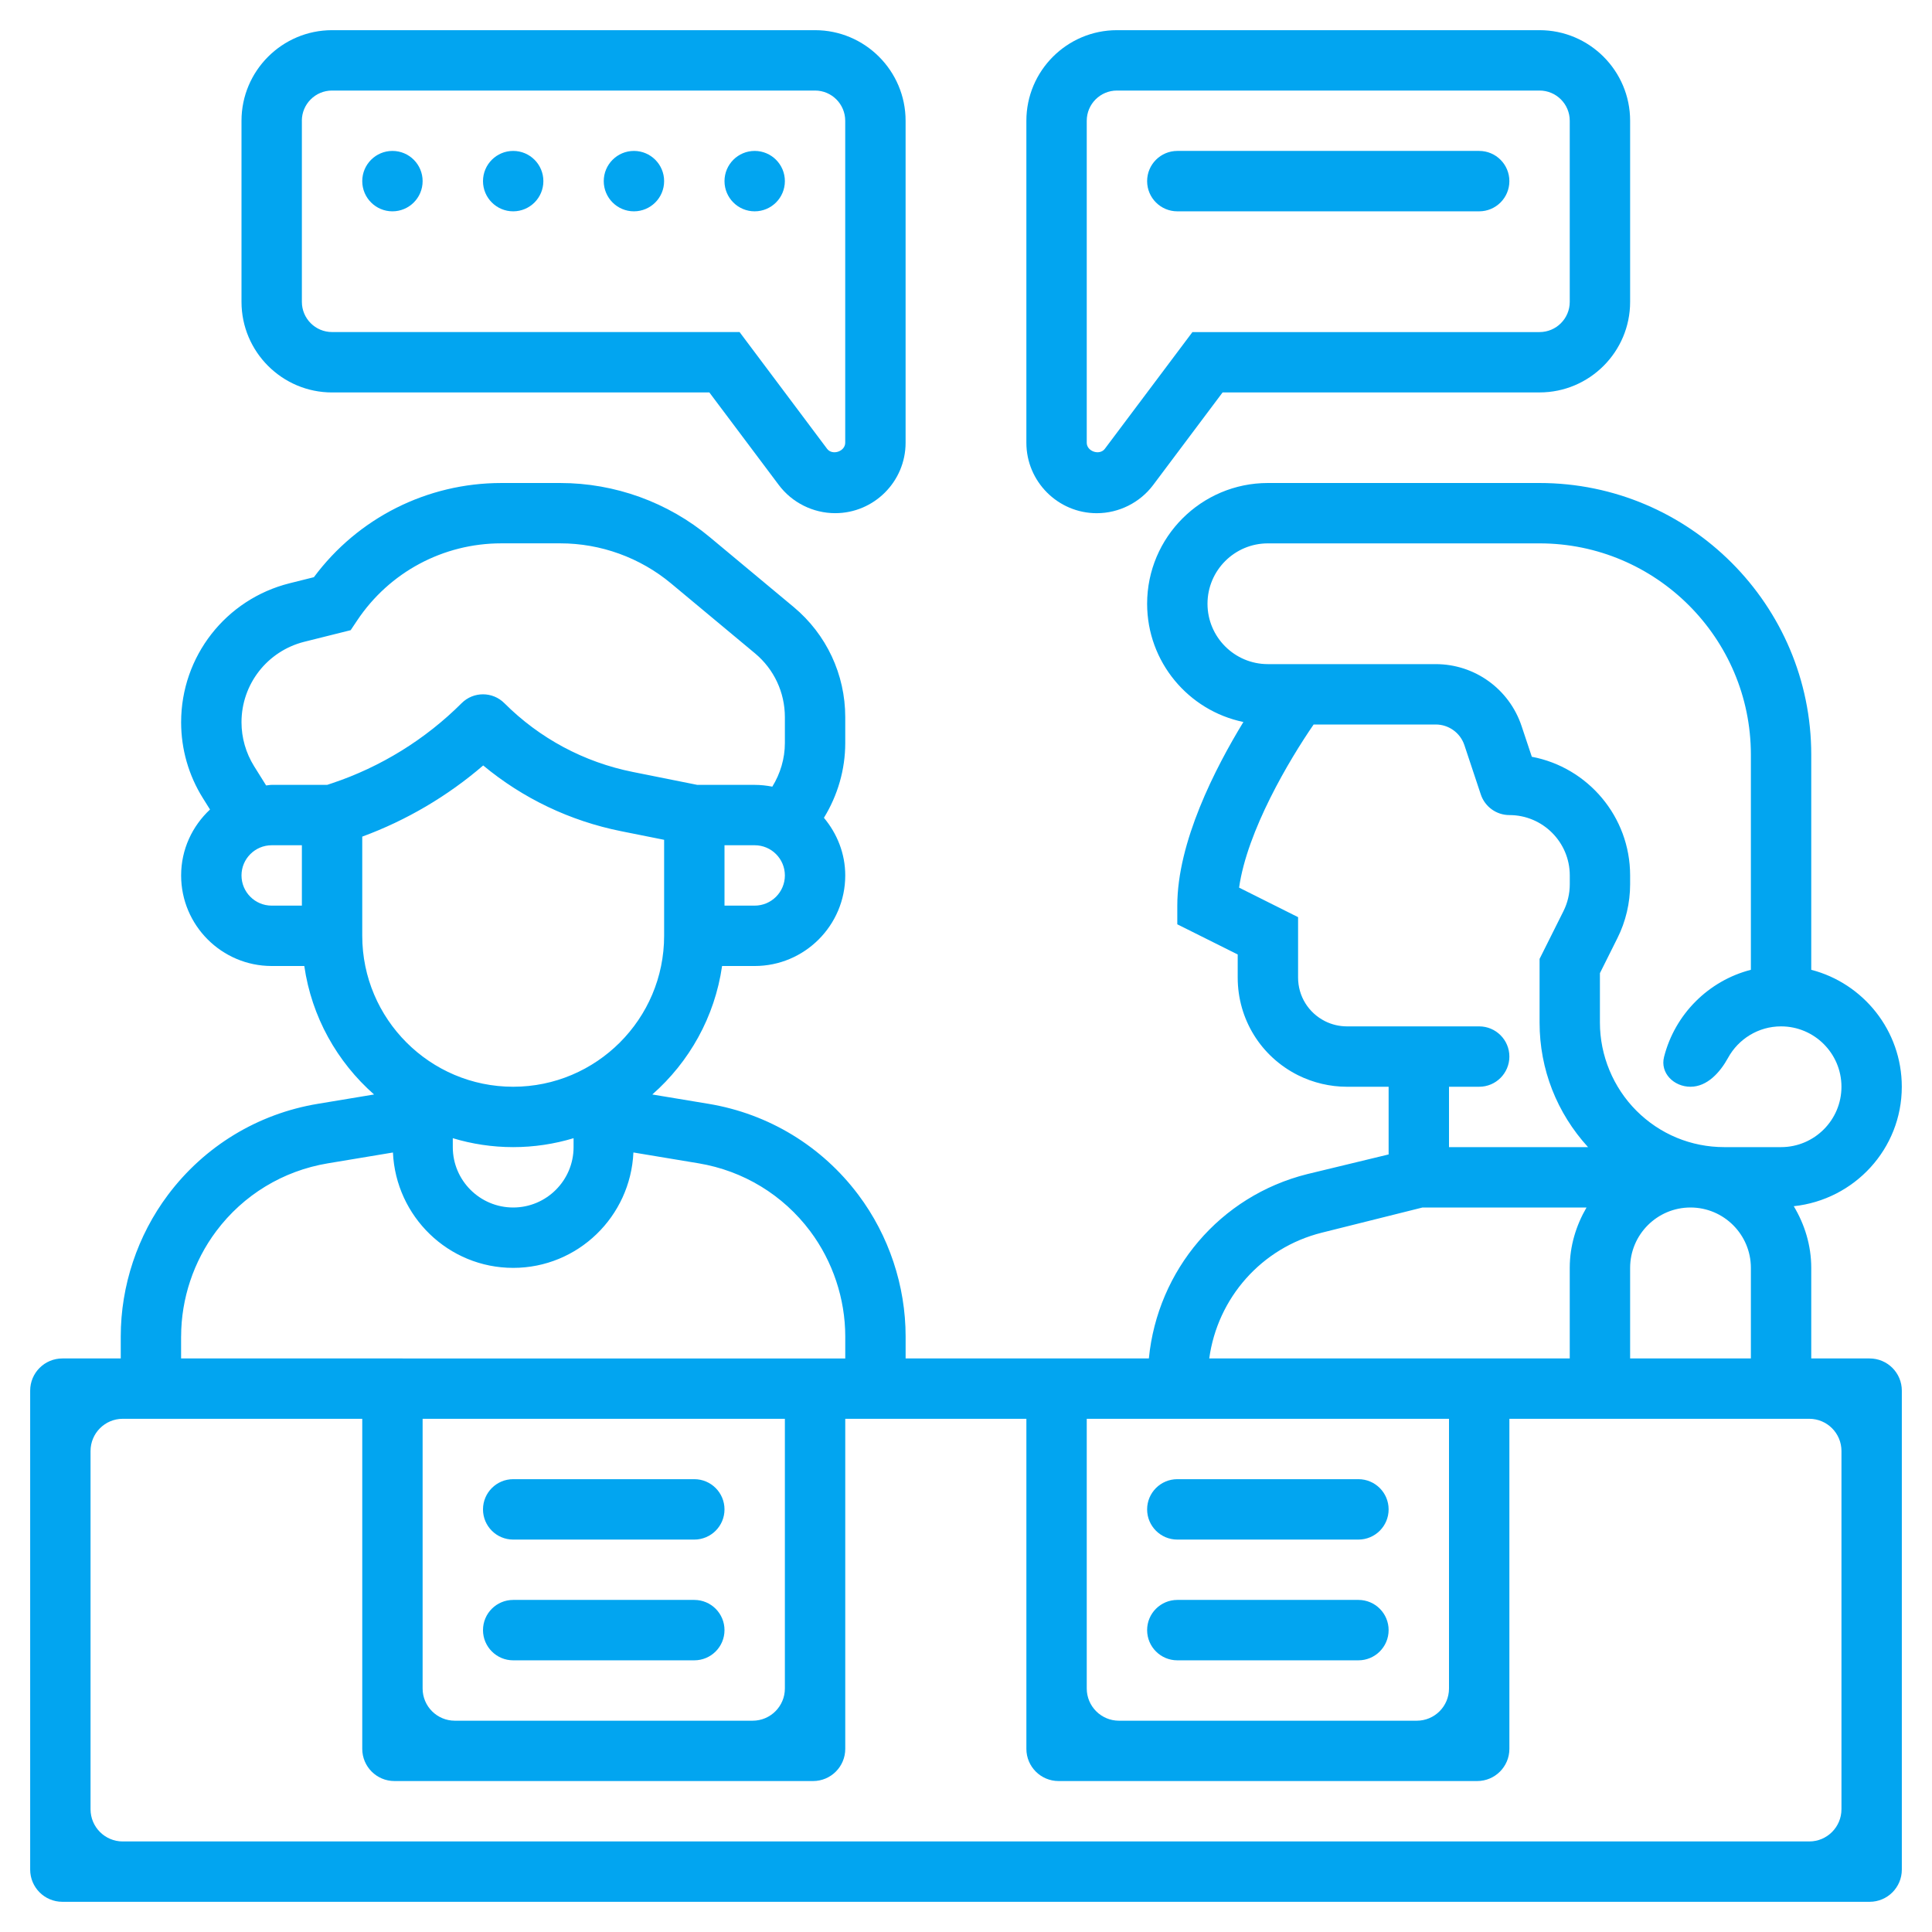 <?xml version="1.0" encoding="UTF-8"?>
<svg xmlns="http://www.w3.org/2000/svg" width="60" height="60" fill="none" viewBox="0 0 60 60"><path fill="#02a5f0" d="M56.25 39.375c0-.702-.206-1.353-.543-1.915 1.88-.2 3.355-1.777 3.355-3.71 0-1.744-1.196-3.214-2.812-3.632v-6.68c0-4.652-3.785-8.438-8.438-8.438h-8.437c-2.068 0-3.75 1.682-3.75 3.75 0 1.808 1.285 3.32 2.99 3.672-.88 1.442-2.053 3.73-2.053 5.703v.58l1.876.937v.716c0 1.293.719 2.455 1.874 3.034.47.234.994.358 1.517.358h1.296v2.102l-2.528.611c-2.715.679-4.649 2.987-4.918 5.724h-7.554v-.683c0-1.573-.52-3.134-1.465-4.394-1.135-1.514-2.788-2.52-4.656-2.83l-1.746-.29c1.148-1.009 1.94-2.408 2.167-3.99h1.012c1.551 0 2.813-1.262 2.813-2.813 0-.683-.255-1.302-.662-1.79.427-.696.662-1.497.662-2.321v-.806c0-1.324-.584-2.57-1.601-3.418l-2.605-2.17c-1.3-1.085-2.95-1.682-4.643-1.682h-1.833c-2.306 0-4.455 1.087-5.82 2.925l-.752.188c-1.984.496-3.371 2.271-3.371 4.317 0 .835.233 1.65.677 2.358l.22.352c-.55.514-.897 1.238-.897 2.047C5.625 28.738 6.887 30 8.438 30H9.45c.228 1.582 1.02 2.98 2.167 3.99l-1.746.29c-1.868.31-3.521 1.316-4.656 2.83-.945 1.26-1.465 2.82-1.465 4.394v.684H1.937c-.552 0-1 .447-1 1v14.874c0 .553.448 1 1 1h56.126c.552 0 1-.447 1-1V43.188c0-.553-.448-1-1-1H56.25v-2.813zm-5.625 2.813v-2.813c0-1.034.84-1.875 1.875-1.875 1.034 0 1.875.84 1.875 1.875v2.813h-3.75zM37.5 18.75c0-1.034.84-1.875 1.875-1.875h8.438c3.617 0 6.562 2.944 6.562 6.563v6.68c-1.32.34-2.36 1.383-2.696 2.704-.129.502.303.928.821.928s.918-.445 1.167-.899c.319-.581.937-.976 1.645-.976 1.035 0 1.876.84 1.876 1.875 0 1.034-.841 1.875-1.876 1.875h-1.761c-1.033 0-2.003-.402-2.732-1.132-.719-.72-1.132-1.715-1.132-2.731v-1.54l.542-1.085c.26-.517.396-1.097.396-1.676v-.273c0-1.83-1.316-3.358-3.053-3.686l-.318-.954c-.384-1.15-1.455-1.923-2.667-1.923h-5.212c-1.034 0-1.875-.84-1.875-1.875zm8.438 15c.517 0 .937-.42.937-.938 0-.517-.42-.937-.938-.937H41.83c-.234 0-.468-.055-.678-.16-.517-.26-.839-.778-.839-1.357v-1.875l-1.832-.917c.25-1.764 1.556-3.965 2.315-5.066h3.792c.404 0 .762.258.89.641l.509 1.53c.127.383.485.642.889.642 1.034 0 1.875.84 1.875 1.875v.273c0 .29-.068.58-.198.838l-.74 1.48v1.983c0 1.444.537 2.803 1.505 3.863H45V33.75h.938zm-4.888 4.532l3.128-.782h5.093c-.322.554-.521 1.189-.521 1.875v2.813H37.554c.258-1.876 1.618-3.436 3.496-3.906zm-7.3 5.78H45v8.376c0 .552-.448 1-1 1h-9.25c-.552 0-1-.448-1-1v-8.376zm-20.625 0h11.25v8.376c0 .552-.448 1-1 1h-9.25c-.552 0-1-.448-1-1v-8.376zm.938-8.714c.594.179 1.223.277 1.874.277.652 0 1.281-.098 1.876-.277v.277c0 1.034-.841 1.875-1.875 1.875-1.035 0-1.876-.84-1.876-1.875v-.277zm9.374-7.223H22.5V26.25h.938c.517 0 .937.42.937.938 0 .516-.42.937-.938.937zM7.5 27.187c0-.516.42-.937.938-.937h.937v1.875h-.938c-.517 0-.937-.42-.937-.938zm2.66-2.812H8.437c-.059 0-.114.014-.172.018l-.374-.598c-.255-.41-.391-.882-.391-1.365 0-1.184.802-2.21 1.95-2.499l1.44-.36.202-.302c1-1.5 2.673-2.395 4.475-2.395H17.4c1.256 0 2.479.443 3.443 1.247l2.605 2.17c.59.491.927 1.213.927 1.98v.805c0 .48-.14.948-.39 1.354-.178-.034-.36-.055-.547-.055h-1.783l-1.996-.4c-1.52-.303-2.901-1.043-3.996-2.138-.366-.366-.96-.366-1.326 0-1.124 1.124-2.516 1.984-4.024 2.487l-.153.051zm1.09 4.688v-3.081c1.37-.504 2.65-1.257 3.756-2.21 1.233 1.024 2.699 1.724 4.285 2.042l1.334.267v2.982c0 2.584-2.103 4.687-4.688 4.687-2.584 0-4.687-2.103-4.687-4.688zM5.625 41.504c0-1.17.387-2.331 1.09-3.269.843-1.126 2.074-1.874 3.463-2.106l2.025-.337c.09 1.988 1.724 3.583 3.735 3.583 2.01 0 3.644-1.595 3.733-3.584l2.026.337c1.388.232 2.619.98 3.463 2.106.702.938 1.09 2.1 1.09 3.27v.684H5.624v-.684zm51.563 14.684c0 .552-.448 1-1 1H3.812c-.552 0-1-.448-1-1V45.062c0-.552.448-1 1-1h7.438v10.25c0 .553.448 1 1 1h13c.552 0 1-.447 1-1v-10.25h5.625v10.25c0 .553.448 1 1 1h13c.552 0 1-.447 1-1v-10.25h9.313c.552 0 1 .448 1 1v11.126z"/><path fill="#02a5f0" d="M35.625 46.875c0-.518.42-.938.938-.938h5.624c.518 0 .938.42.938.938s-.42.938-.938.938h-5.624c-.518 0-.938-.42-.938-.938zM35.625 50.625c0-.518.42-.938.938-.938h5.624c.518 0 .938.42.938.938s-.42.938-.938.938h-5.624c-.518 0-.938-.42-.938-.938zM15 46.875c0-.518.42-.938.938-.938h5.624c.518 0 .938.42.938.938s-.42.938-.938.938h-5.625c-.517 0-.937-.42-.937-.938zM15 50.625c0-.518.42-.938.938-.938h5.624c.518 0 .938.42.938.938s-.42.938-.938.938h-5.625c-.517 0-.937-.42-.937-.938zM34.062 15.938c.685 0 1.34-.328 1.75-.875l2.157-2.876h9.843c1.551 0 2.813-1.261 2.813-2.812V3.75c0-1.55-1.262-2.813-2.813-2.813H34.688c-1.551 0-2.813 1.262-2.813 2.813v10c0 1.206.982 2.188 2.187 2.188zM33.75 3.75c0-.517.42-.938.938-.938h13.124c.518 0 .938.421.938.938v5.625c0 .517-.42.938-.938.938h-10.78l-2.719 3.624c-.162.217-.563.084-.563-.187v-10zM10.313 12.188H22.03l2.157 2.875c.41.547 1.065.874 1.75.874 1.205 0 2.187-.981 2.187-2.187v-10c0-1.55-1.262-2.813-2.813-2.813h-15C8.762.938 7.5 2.2 7.5 3.75v5.625c0 1.55 1.262 2.813 2.813 2.813zM9.374 3.75c0-.517.42-.938.938-.938h15c.517 0 .937.421.937.938v10c0 .271-.401.404-.563.188l-2.718-3.626H10.312c-.517 0-.937-.42-.937-.937V3.75z"/><path fill="#02a5f0" d="M22.5 5.625c0-.518.42-.938.938-.938.517 0 .937.42.937.938s-.42.938-.938.938c-.517 0-.937-.42-.937-.938zM15 5.625c0-.518.42-.938.938-.938.517 0 .937.42.937.938s-.42.938-.938.938c-.517 0-.937-.42-.937-.938zM18.75 5.625c0-.518.42-.938.938-.938.517 0 .937.42.937.938s-.42.938-.938.938c-.517 0-.937-.42-.937-.938zM11.25 5.625c0-.518.42-.938.938-.938.517 0 .937.42.937.938s-.42.938-.938.938c-.517 0-.937-.42-.937-.938zM35.625 5.625c0-.518.42-.938.938-.938h9.374c.518 0 .938.42.938.938s-.42.938-.938.938h-9.374c-.518 0-.938-.42-.938-.938z"/></svg>